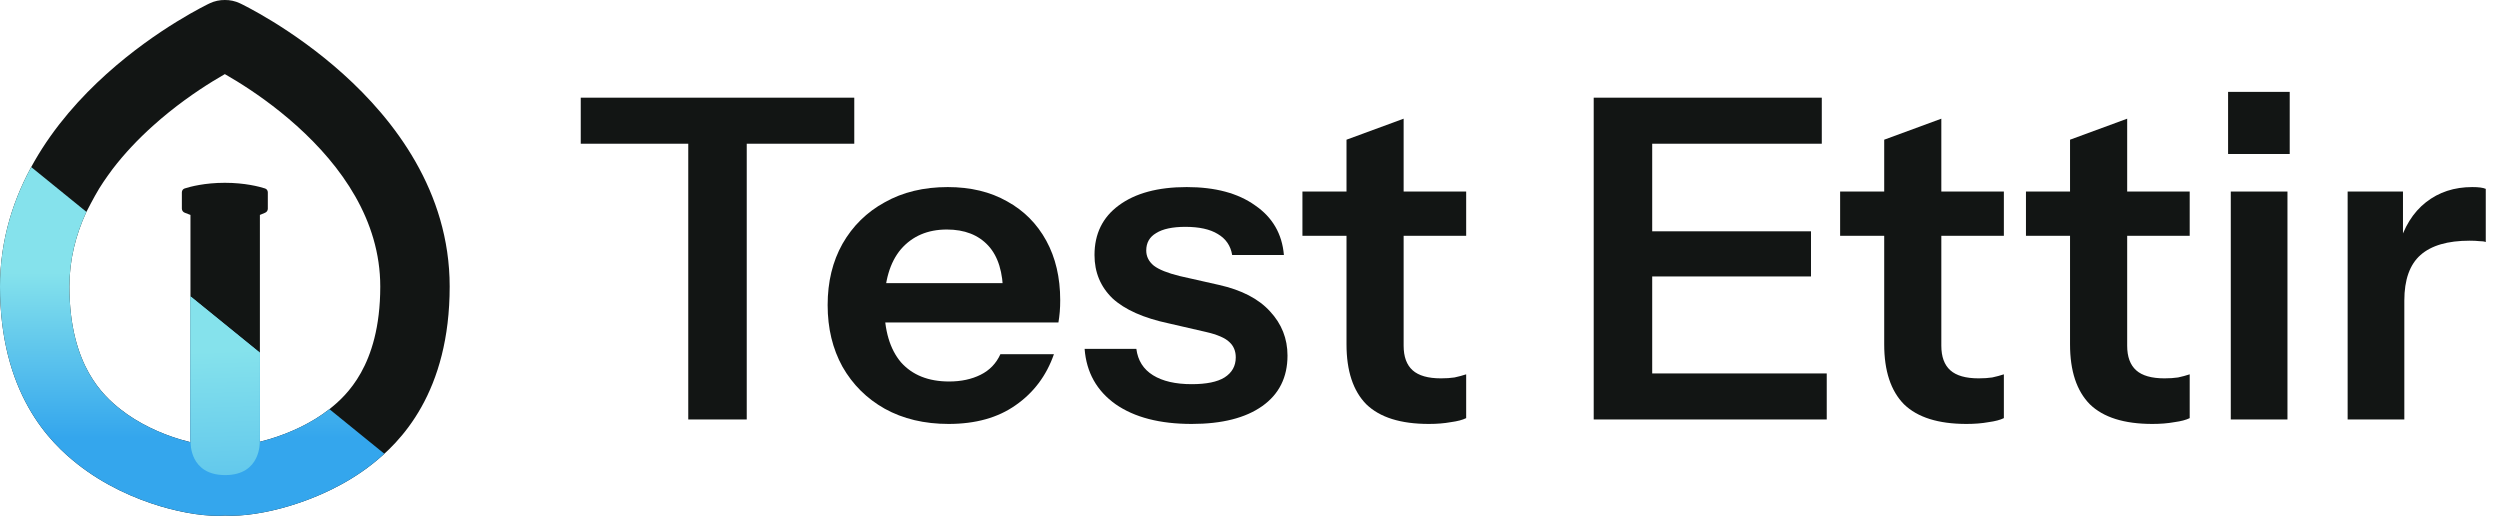 <svg xmlns="http://www.w3.org/2000/svg" fill="none" viewBox="0 0 141 30" height="30" width="141">
<g clip-path="url(#clip0_5615_339)">
<path fill="#121514" d="M11.824 0.188C12.101 0.057 12.394 -0.003 12.681 0C12.968 -0.003 13.261 0.057 13.538 0.188L13.53 0.206L13.531 0.206C13.539 0.189 13.54 0.189 13.54 0.189L13.545 0.192L13.556 0.197C13.564 0.201 13.575 0.206 13.589 0.213C13.616 0.226 13.653 0.244 13.699 0.267C13.791 0.314 13.921 0.38 14.083 0.467C14.406 0.639 14.859 0.893 15.399 1.225C16.473 1.887 17.913 2.874 19.36 4.177C22.213 6.744 25.362 10.783 25.362 16.16C25.362 19.097 24.693 21.304 23.767 22.957C22.845 24.604 21.725 25.595 20.992 26.174C19.524 27.332 17.826 28.082 16.352 28.527C15.025 28.927 13.677 29.14 12.693 29.076C11.732 29.151 10.402 28.954 9.082 28.563C7.602 28.124 5.885 27.369 4.37 26.174C3.637 25.595 2.517 24.604 1.595 22.957C0.669 21.304 0 19.097 0 16.16C0 10.783 3.149 6.744 6.002 4.177C7.45 2.874 8.889 1.887 9.964 1.225C10.503 0.893 10.956 0.639 11.279 0.467C11.441 0.38 11.571 0.314 11.663 0.267C11.71 0.244 11.746 0.226 11.773 0.213C11.787 0.206 11.798 0.201 11.806 0.197L11.817 0.192L11.821 0.19L11.822 0.189C11.822 0.189 11.823 0.189 11.831 0.206L11.832 0.206L11.824 0.188ZM12.01 4.578C12.259 4.425 12.485 4.292 12.681 4.18C12.877 4.292 13.103 4.425 13.352 4.578C14.284 5.152 15.52 6.001 16.747 7.106C19.246 9.354 21.447 12.412 21.447 16.16C21.447 18.47 20.928 20.005 20.355 21.028C19.779 22.057 19.088 22.675 18.573 23.081C17.589 23.858 16.368 24.416 15.226 24.76C15.024 24.821 14.832 24.873 14.65 24.918C14.655 24.861 14.658 24.804 14.658 24.747L14.658 12.122L14.954 11.998C15.046 11.96 15.105 11.87 15.105 11.771V10.85C15.105 10.749 15.044 10.659 14.948 10.629C14.624 10.525 13.814 10.31 12.681 10.31C11.549 10.31 10.739 10.525 10.414 10.629C10.318 10.659 10.257 10.749 10.257 10.85V11.766C10.257 11.868 10.32 11.959 10.415 11.996L10.742 12.122V13.109V16.739L10.742 24.747C10.742 24.812 10.745 24.877 10.752 24.941C10.575 24.899 10.387 24.849 10.19 24.791C9.06 24.456 7.822 23.896 6.789 23.081C6.275 22.675 5.583 22.057 5.007 21.028C4.434 20.005 3.915 18.47 3.915 16.16C3.915 14.647 4.274 13.248 4.865 11.968C4.865 11.968 5.305 11.104 5.595 10.63C5.884 10.156 6.346 9.54 6.346 9.54C7.028 8.647 7.806 7.834 8.615 7.106C9.842 6.001 11.078 5.152 12.01 4.578Z" clip-rule="evenodd" fill-rule="evenodd"></path>
<path fill="url(#paint0_linear_5615_339)" d="M1.76 9.422C0.71 11.357 0 13.607 0 16.159C0 19.096 0.669 21.303 1.595 22.956C2.517 24.603 3.637 25.595 4.37 26.173C5.885 27.369 7.602 28.124 9.082 28.562C10.402 28.953 11.732 29.151 12.693 29.076C13.677 29.14 15.025 28.927 16.352 28.527C17.826 28.082 19.524 27.332 20.992 26.173C21.195 26.013 21.428 25.821 21.678 25.592L18.579 23.076C18.577 23.078 18.575 23.079 18.573 23.081C17.589 23.858 16.368 24.415 15.226 24.76C15.024 24.821 14.832 24.873 14.65 24.917C14.655 24.861 14.658 24.804 14.658 24.746V19.892L10.742 16.714L10.742 24.746C10.742 24.812 10.745 24.877 10.752 24.941C10.575 24.899 10.387 24.849 10.19 24.79C9.06 24.455 7.822 23.896 6.789 23.081C6.275 22.675 5.583 22.056 5.007 21.028C4.434 20.005 3.915 18.47 3.915 16.159C3.915 14.64 4.277 13.234 4.874 11.95L1.76 9.422Z"></path>
<path fill="url(#paint1_linear_5615_339)" d="M10.752 24.942C10.752 24.942 10.67 26.795 12.701 26.795C14.732 26.795 14.65 24.918 14.65 24.918C14.655 24.862 14.658 24.805 14.658 24.747V19.893L10.742 16.715L10.742 24.747C10.742 24.813 10.745 24.878 10.752 24.942Z" clip-rule="evenodd" fill-rule="evenodd"></path>
<path fill="#121514" d="M38.818 23.658V8.106H32.754V5.509H48.181V8.106H42.116V23.658H38.818Z"></path>
<path fill="#121514" d="M53.504 23.91C52.134 23.91 50.933 23.625 49.901 23.053C48.886 22.482 48.091 21.692 47.516 20.684C46.958 19.675 46.679 18.516 46.679 17.205C46.679 15.895 46.958 14.743 47.516 13.752C48.091 12.744 48.886 11.962 49.901 11.408C50.916 10.836 52.1 10.551 53.453 10.551C54.739 10.551 55.855 10.819 56.802 11.357C57.749 11.878 58.485 12.618 59.01 13.575C59.534 14.533 59.796 15.651 59.796 16.928C59.796 17.163 59.788 17.382 59.771 17.583C59.754 17.785 59.729 17.987 59.695 18.188H48.658V15.97H57.234L56.574 16.575C56.574 15.365 56.295 14.458 55.737 13.853C55.178 13.248 54.4 12.945 53.402 12.945C52.32 12.945 51.457 13.315 50.814 14.054C50.188 14.794 49.876 15.861 49.876 17.256C49.876 18.634 50.188 19.692 50.814 20.432C51.457 21.154 52.362 21.516 53.529 21.516C54.206 21.516 54.798 21.39 55.305 21.137C55.813 20.885 56.185 20.499 56.422 19.978H59.441C59.018 21.188 58.299 22.146 57.284 22.852C56.286 23.557 55.026 23.91 53.504 23.91Z"></path>
<path fill="#121514" d="M67.211 23.91C65.418 23.91 63.988 23.541 62.923 22.801C61.857 22.045 61.273 21.003 61.172 19.675H64.09C64.174 20.331 64.487 20.827 65.029 21.163C65.57 21.499 66.297 21.667 67.211 21.667C68.04 21.667 68.657 21.541 69.063 21.289C69.486 21.02 69.697 20.642 69.697 20.154C69.697 19.802 69.579 19.516 69.342 19.297C69.105 19.062 68.657 18.869 67.997 18.718L65.917 18.239C64.496 17.936 63.439 17.466 62.745 16.827C62.068 16.172 61.73 15.357 61.73 14.382C61.73 13.189 62.187 12.256 63.1 11.584C64.031 10.895 65.308 10.551 66.931 10.551C68.538 10.551 69.824 10.895 70.788 11.584C71.769 12.256 72.311 13.189 72.412 14.382H69.494C69.41 13.861 69.139 13.466 68.682 13.197C68.243 12.928 67.633 12.794 66.855 12.794C66.128 12.794 65.578 12.912 65.206 13.147C64.834 13.365 64.648 13.693 64.648 14.13C64.648 14.466 64.792 14.752 65.079 14.987C65.367 15.206 65.849 15.399 66.526 15.567L68.758 16.071C70.027 16.357 70.983 16.852 71.626 17.558C72.285 18.264 72.615 19.096 72.615 20.054C72.615 21.28 72.141 22.23 71.194 22.902C70.247 23.574 68.919 23.91 67.211 23.91Z"></path>
<path fill="#121514" d="M80.586 23.91C78.996 23.91 77.821 23.541 77.059 22.801C76.315 22.045 75.943 20.919 75.943 19.423V7.879L79.165 6.694V19.499C79.165 20.121 79.335 20.583 79.673 20.885C80.011 21.188 80.544 21.339 81.271 21.339C81.559 21.339 81.813 21.322 82.032 21.289C82.269 21.238 82.489 21.18 82.692 21.112V23.582C82.489 23.683 82.202 23.759 81.829 23.809C81.457 23.877 81.043 23.91 80.586 23.91ZM73.457 13.298V10.803H82.692V13.298H73.457Z"></path>
<path fill="#121514" d="M89.885 23.658V5.509H93.184V23.658H89.885ZM91.458 23.658V21.062H103.028V23.658H91.458ZM91.458 15.592V13.046H102.14V15.592H91.458ZM91.458 8.106V5.509H102.749V8.106H91.458Z"></path>
<path fill="#121514" d="M110.912 23.91C109.322 23.91 108.147 23.541 107.385 22.801C106.641 22.045 106.269 20.919 106.269 19.423V7.879L109.491 6.694V19.499C109.491 20.121 109.661 20.583 109.999 20.885C110.337 21.188 110.87 21.339 111.597 21.339C111.885 21.339 112.139 21.322 112.359 21.289C112.595 21.238 112.815 21.18 113.018 21.112V23.582C112.815 23.683 112.528 23.759 112.156 23.809C111.783 23.877 111.369 23.91 110.912 23.91ZM103.783 13.298V10.803H113.018V13.298H103.783Z"></path>
<path fill="#121514" d="M121.393 23.91C119.803 23.91 118.628 23.541 117.867 22.801C117.122 22.045 116.75 20.919 116.75 19.423V7.879L119.973 6.694V19.499C119.973 20.121 120.142 20.583 120.48 20.885C120.818 21.188 121.351 21.339 122.078 21.339C122.366 21.339 122.62 21.322 122.84 21.289C123.076 21.238 123.296 21.18 123.499 21.112V23.582C123.296 23.683 123.009 23.759 122.637 23.809C122.265 23.877 121.85 23.91 121.393 23.91ZM114.264 13.298V10.803H123.499V13.298H114.264Z"></path>
<path fill="#121514" d="M125.816 23.658V10.803H129.013V23.658H125.816ZM125.664 8.685V5.182H129.14V8.685H125.664Z"></path>
<path fill="#121514" d="M132.407 23.658V10.803H135.528V13.903H135.604V23.658H132.407ZM135.604 16.953L135.274 13.903C135.579 12.811 136.095 11.979 136.822 11.408C137.55 10.836 138.421 10.551 139.436 10.551C139.791 10.551 140.045 10.584 140.197 10.652V13.651C140.112 13.617 139.994 13.601 139.842 13.601C139.689 13.584 139.503 13.575 139.283 13.575C138.049 13.575 137.127 13.844 136.518 14.382C135.909 14.92 135.604 15.777 135.604 16.953Z"></path>
</g>
<defs>
<linearGradient gradientUnits="userSpaceOnUse" y2="15.401" x2="10.701" y1="24.689" x1="10.701" id="paint0_linear_5615_339">
<stop stop-color="#34A6ED"></stop>
<stop stop-color="#85E2EC" offset="1"></stop>
</linearGradient>
<linearGradient gradientUnits="userSpaceOnUse" y2="19.779" x2="12.675" y1="36.365" x1="13.241" id="paint1_linear_5615_339">
<stop stop-color="#34A6ED"></stop>
<stop stop-color="#85E2EC" offset="1"></stop>
</linearGradient>
<clipPath id="clip0_5615_339">
<rect fill="white" height="29.092" width="140.198"></rect>
</clipPath>
</defs>
</svg>
